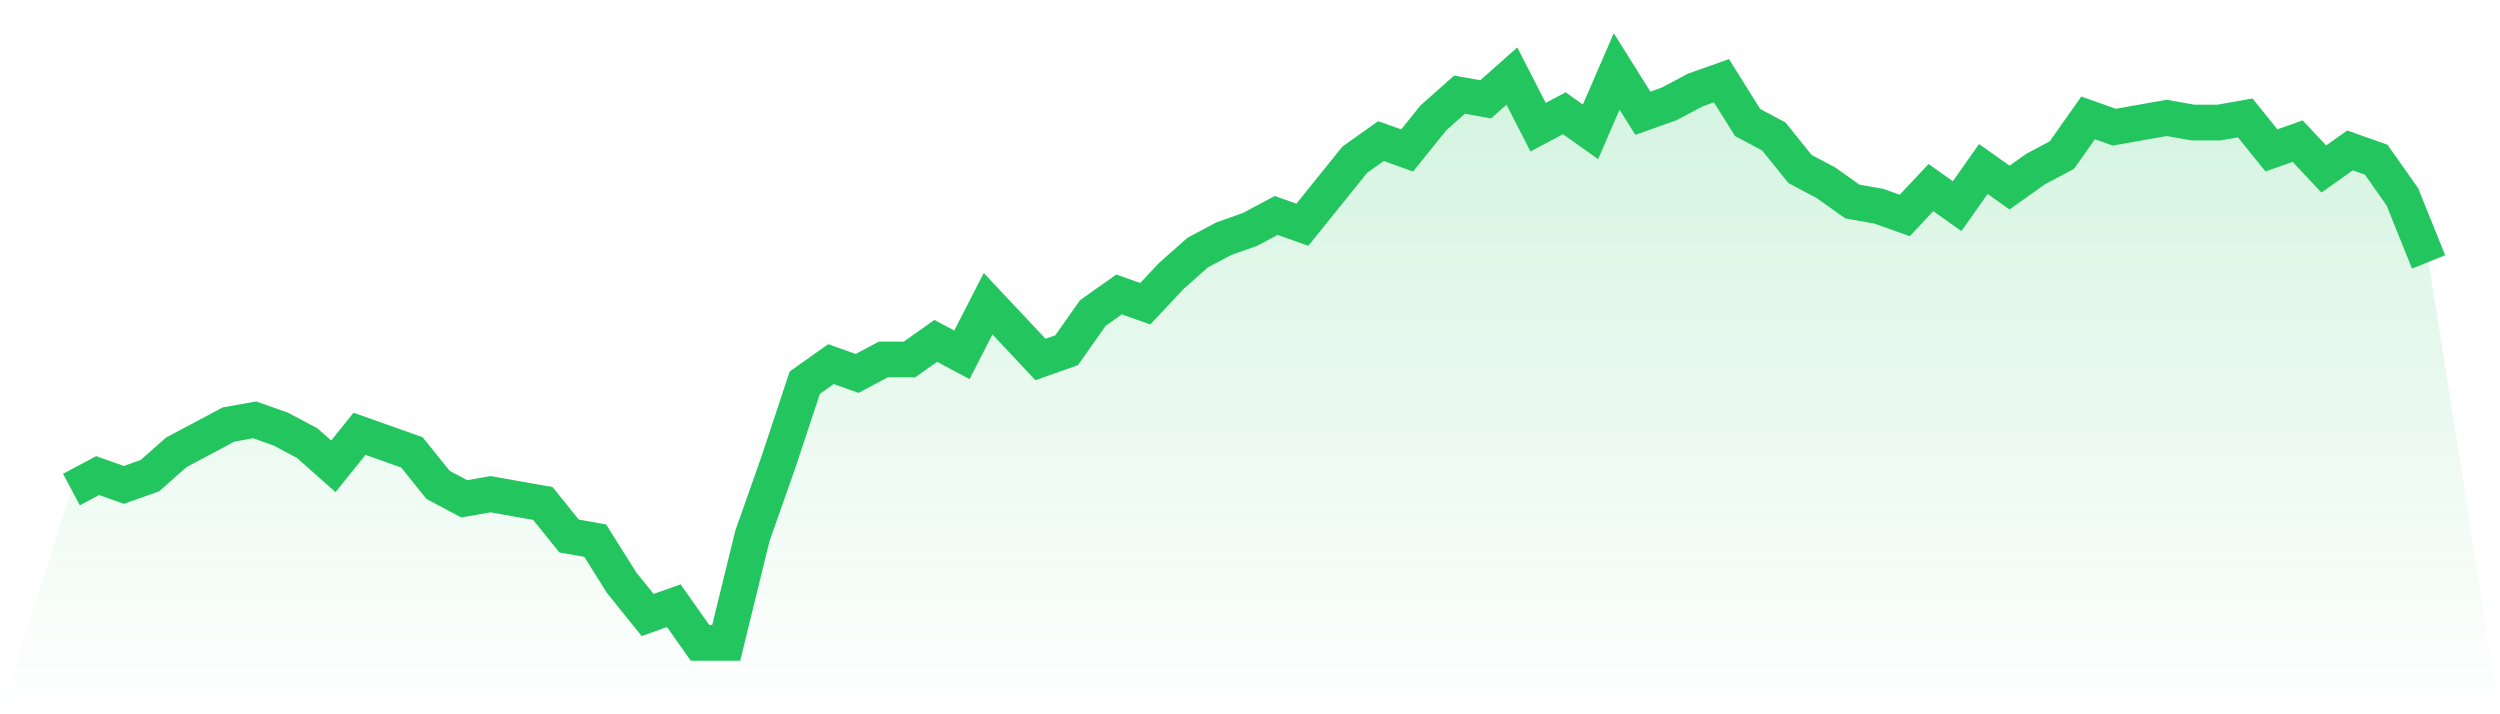 <svg viewBox="0 0 140 40" xmlns="http://www.w3.org/2000/svg">
<defs>
<linearGradient id="gradient" x1="0" x2="0" y1="0" y2="1">
<stop offset="0%" stop-color="#22c55e" stop-opacity="0.2"/>
<stop offset="100%" stop-color="#22c55e" stop-opacity="0"/>
</linearGradient>
</defs>
<path d="M4,27.415 L4,27.415 L5.467,26.634 L6.933,27.154 L8.4,26.634 L9.867,25.333 L11.333,24.553 L12.8,23.772 L14.267,23.512 L15.733,24.033 L17.2,24.813 L18.667,26.114 L20.133,24.293 L21.6,24.813 L23.067,25.333 L24.533,27.154 L26,27.935 L27.467,27.675 L28.933,27.935 L30.4,28.195 L31.867,30.016 L33.333,30.276 L34.8,32.618 L36.267,34.439 L37.733,33.919 L39.2,36 L40.667,36 L42.133,30.016 L43.6,25.854 L45.067,21.431 L46.533,20.39 L48,20.911 L49.467,20.13 L50.933,20.13 L52.4,19.089 L53.867,19.87 L55.333,17.008 L56.8,18.569 L58.267,20.13 L59.733,19.61 L61.2,17.528 L62.667,16.488 L64.133,17.008 L65.6,15.447 L67.067,14.146 L68.533,13.366 L70,12.846 L71.467,12.065 L72.933,12.585 L74.4,10.764 L75.867,8.943 L77.333,7.902 L78.8,8.423 L80.267,6.602 L81.733,5.301 L83.2,5.561 L84.667,4.26 L86.133,7.122 L87.6,6.341 L89.067,7.382 L90.533,4 L92,6.341 L93.467,5.821 L94.933,5.041 L96.4,4.52 L97.867,6.862 L99.333,7.642 L100.8,9.463 L102.267,10.244 L103.733,11.285 L105.2,11.545 L106.667,12.065 L108.133,10.504 L109.6,11.545 L111.067,9.463 L112.533,10.504 L114,9.463 L115.467,8.683 L116.933,6.602 L118.4,7.122 L119.867,6.862 L121.333,6.602 L122.8,6.862 L124.267,6.862 L125.733,6.602 L127.2,8.423 L128.667,7.902 L130.133,9.463 L131.6,8.423 L133.067,8.943 L134.533,11.024 L136,14.667 L140,40 L0,40 z" fill="url(#gradient)"/>
<path d="M4,27.415 L4,27.415 L5.467,26.634 L6.933,27.154 L8.4,26.634 L9.867,25.333 L11.333,24.553 L12.8,23.772 L14.267,23.512 L15.733,24.033 L17.2,24.813 L18.667,26.114 L20.133,24.293 L21.6,24.813 L23.067,25.333 L24.533,27.154 L26,27.935 L27.467,27.675 L28.933,27.935 L30.4,28.195 L31.867,30.016 L33.333,30.276 L34.8,32.618 L36.267,34.439 L37.733,33.919 L39.2,36 L40.667,36 L42.133,30.016 L43.6,25.854 L45.067,21.431 L46.533,20.39 L48,20.911 L49.467,20.13 L50.933,20.13 L52.4,19.089 L53.867,19.87 L55.333,17.008 L56.8,18.569 L58.267,20.13 L59.733,19.61 L61.2,17.528 L62.667,16.488 L64.133,17.008 L65.6,15.447 L67.067,14.146 L68.533,13.366 L70,12.846 L71.467,12.065 L72.933,12.585 L74.4,10.764 L75.867,8.943 L77.333,7.902 L78.8,8.423 L80.267,6.602 L81.733,5.301 L83.2,5.561 L84.667,4.26 L86.133,7.122 L87.6,6.341 L89.067,7.382 L90.533,4 L92,6.341 L93.467,5.821 L94.933,5.041 L96.4,4.52 L97.867,6.862 L99.333,7.642 L100.8,9.463 L102.267,10.244 L103.733,11.285 L105.2,11.545 L106.667,12.065 L108.133,10.504 L109.6,11.545 L111.067,9.463 L112.533,10.504 L114,9.463 L115.467,8.683 L116.933,6.602 L118.4,7.122 L119.867,6.862 L121.333,6.602 L122.8,6.862 L124.267,6.862 L125.733,6.602 L127.2,8.423 L128.667,7.902 L130.133,9.463 L131.6,8.423 L133.067,8.943 L134.533,11.024 L136,14.667" fill="none" stroke="#22c55e" stroke-width="2"/>
</svg>